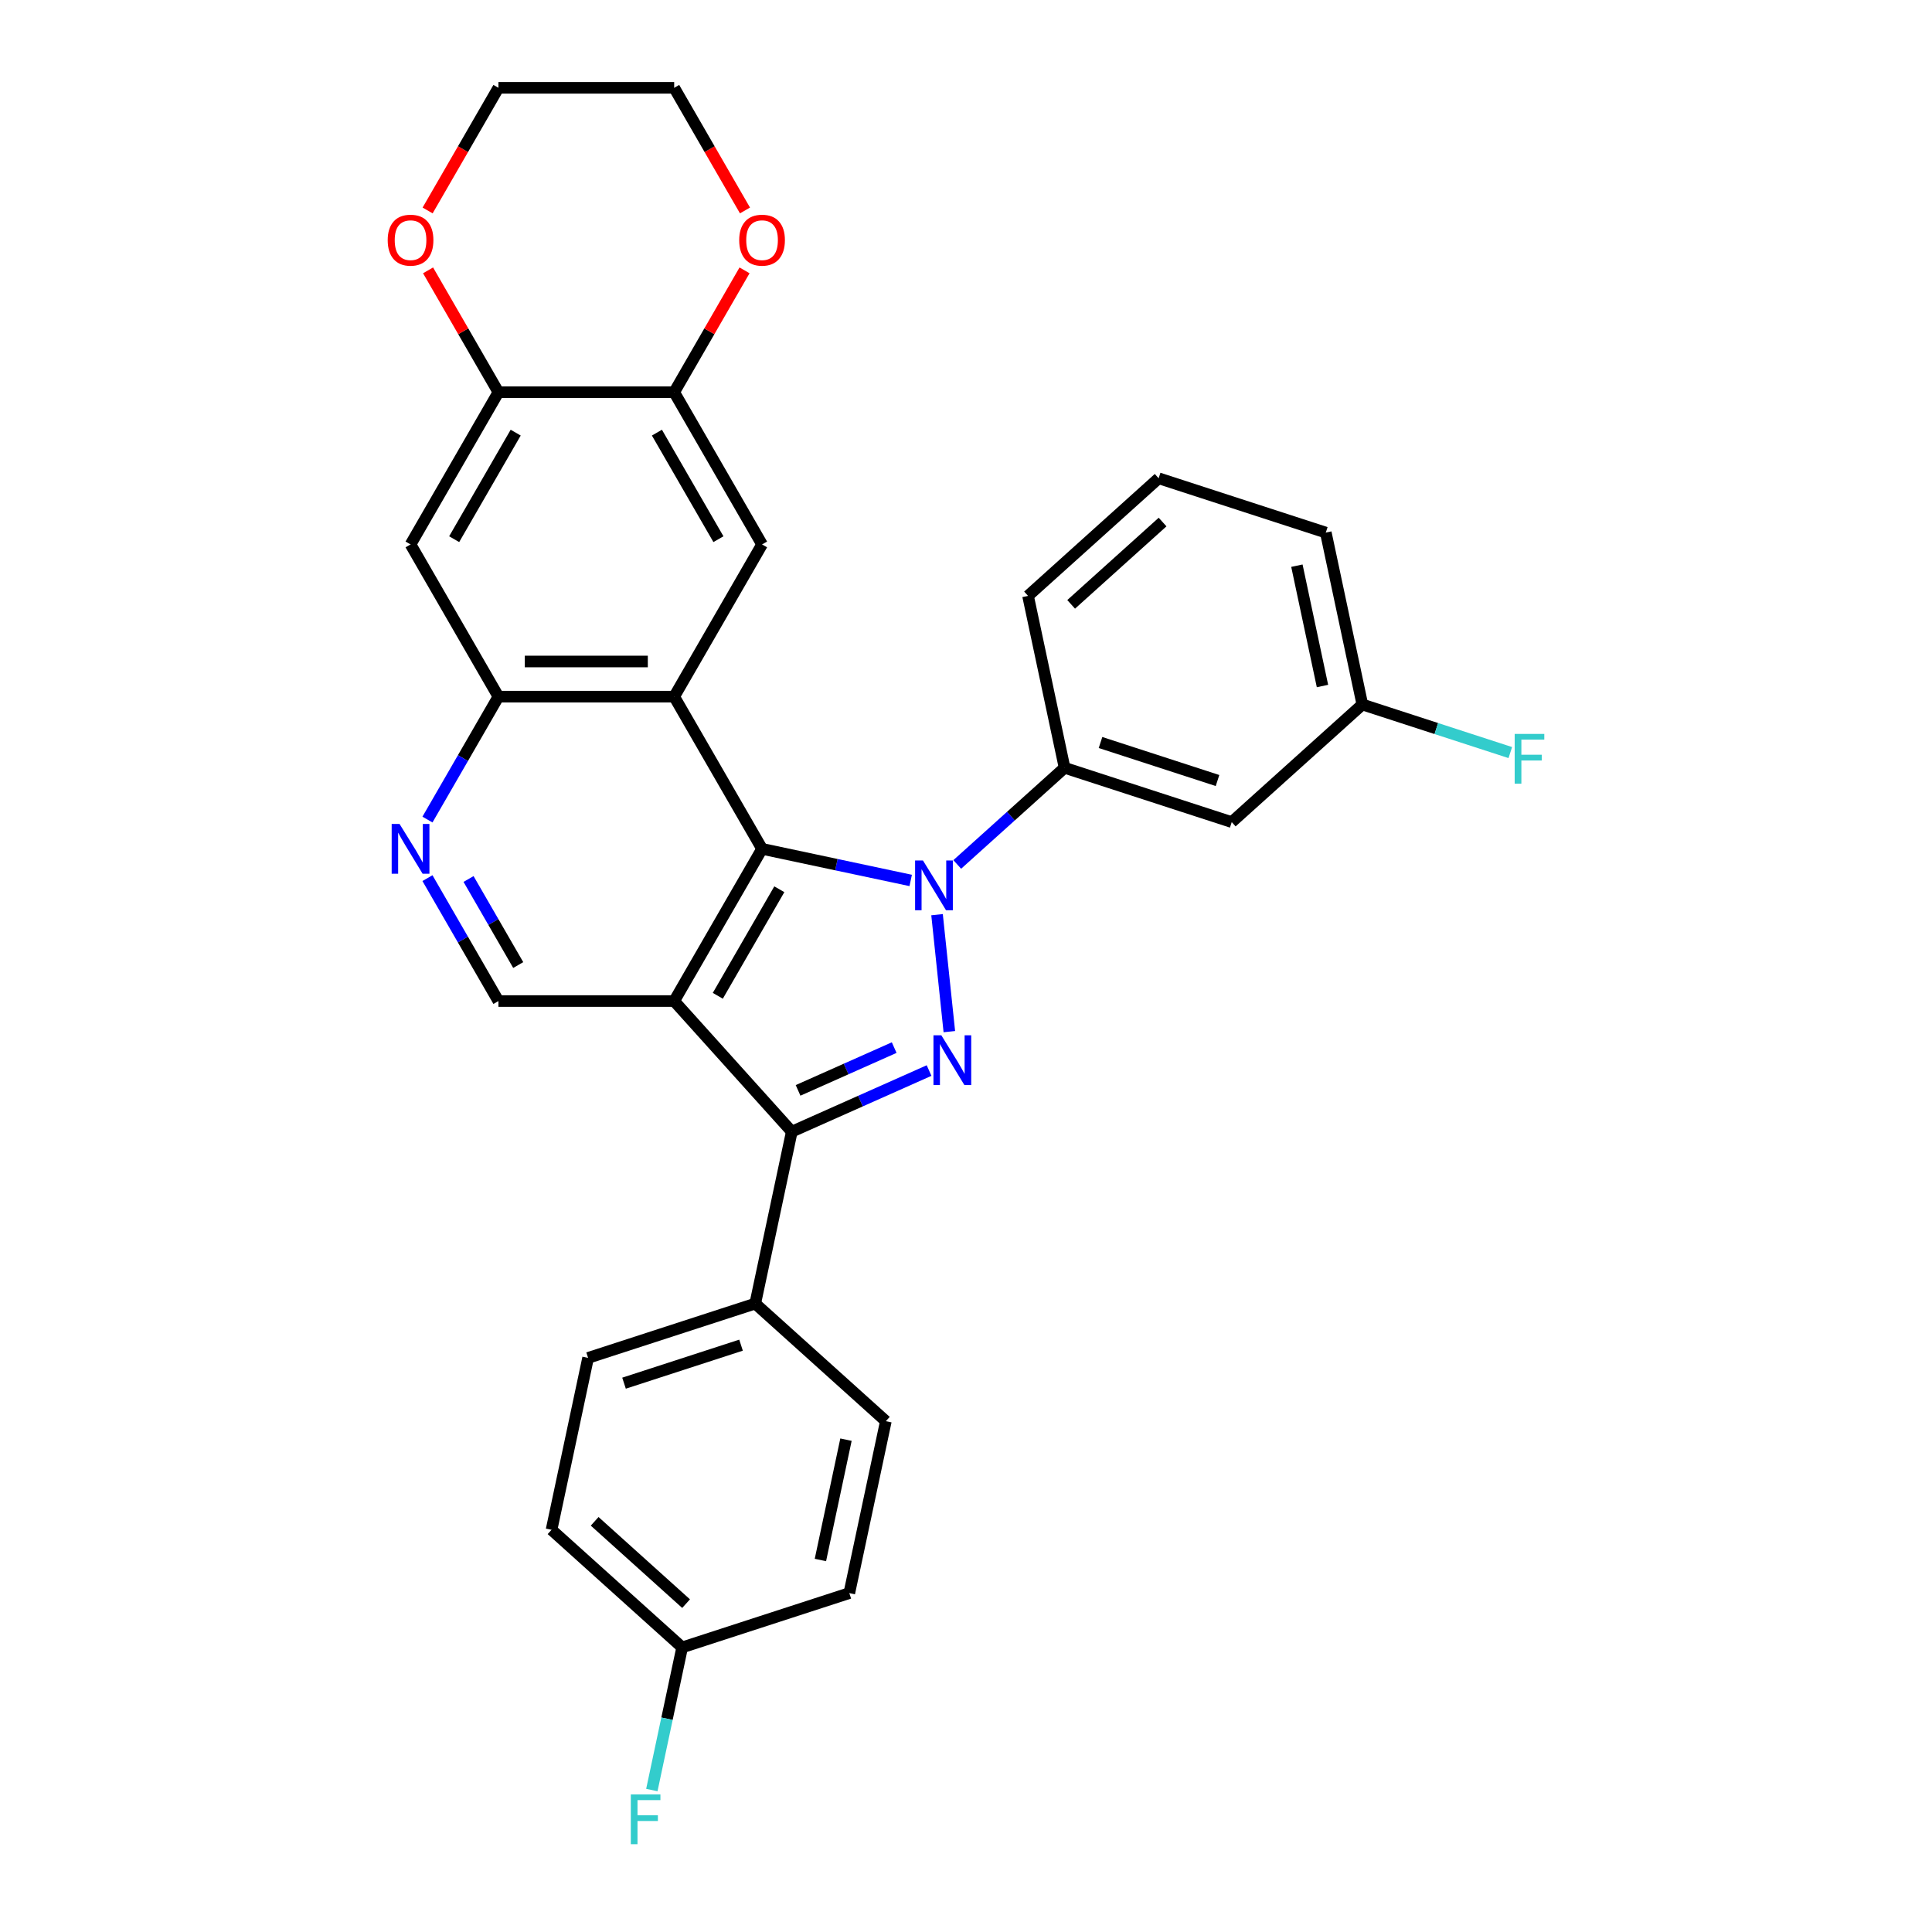 <?xml version='1.0' encoding='iso-8859-1'?>
<svg version='1.1' baseProfile='full'
              xmlns='http://www.w3.org/2000/svg'
                      xmlns:rdkit='http://www.rdkit.org/xml'
                      xmlns:xlink='http://www.w3.org/1999/xlink'
                  xml:space='preserve'
width='1000px' height='1000px' viewBox='0 0 1000 1000'>
<!-- END OF HEADER -->
<rect style='opacity:1.0;fill:#FFFFFF;stroke:none' width='1000' height='1000' x='0' y='0'> </rect>
<path class='bond-0' d='M 471.377,455.717 L 432.908,447.541' style='fill:none;fill-rule:evenodd;stroke:#0000FF;stroke-width:6px;stroke-linecap:butt;stroke-linejoin:miter;stroke-opacity:1' />
<path class='bond-0' d='M 432.908,447.541 L 394.44,439.364' style='fill:none;fill-rule:evenodd;stroke:#000000;stroke-width:6px;stroke-linecap:butt;stroke-linejoin:miter;stroke-opacity:1' />
<path class='bond-2' d='M 485.014,473.433 L 491.377,533.974' style='fill:none;fill-rule:evenodd;stroke:#0000FF;stroke-width:6px;stroke-linecap:butt;stroke-linejoin:miter;stroke-opacity:1' />
<path class='bond-6' d='M 495.465,447.433 L 523.245,422.42' style='fill:none;fill-rule:evenodd;stroke:#0000FF;stroke-width:6px;stroke-linecap:butt;stroke-linejoin:miter;stroke-opacity:1' />
<path class='bond-6' d='M 523.245,422.42 L 551.025,397.407' style='fill:none;fill-rule:evenodd;stroke:#000000;stroke-width:6px;stroke-linecap:butt;stroke-linejoin:miter;stroke-opacity:1' />
<path class='bond-1' d='M 394.44,439.364 L 348.955,518.146' style='fill:none;fill-rule:evenodd;stroke:#000000;stroke-width:6px;stroke-linecap:butt;stroke-linejoin:miter;stroke-opacity:1' />
<path class='bond-1' d='M 403.373,460.278 L 371.534,515.425' style='fill:none;fill-rule:evenodd;stroke:#000000;stroke-width:6px;stroke-linecap:butt;stroke-linejoin:miter;stroke-opacity:1' />
<path class='bond-4' d='M 394.44,439.364 L 348.955,360.582' style='fill:none;fill-rule:evenodd;stroke:#000000;stroke-width:6px;stroke-linecap:butt;stroke-linejoin:miter;stroke-opacity:1' />
<path class='bond-9' d='M 348.955,518.146 L 257.985,518.146' style='fill:none;fill-rule:evenodd;stroke:#000000;stroke-width:6px;stroke-linecap:butt;stroke-linejoin:miter;stroke-opacity:1' />
<path class='bond-30' d='M 348.955,518.146 L 409.825,585.749' style='fill:none;fill-rule:evenodd;stroke:#000000;stroke-width:6px;stroke-linecap:butt;stroke-linejoin:miter;stroke-opacity:1' />
<path class='bond-3' d='M 480.886,554.111 L 445.355,569.93' style='fill:none;fill-rule:evenodd;stroke:#0000FF;stroke-width:6px;stroke-linecap:butt;stroke-linejoin:miter;stroke-opacity:1' />
<path class='bond-3' d='M 445.355,569.93 L 409.825,585.749' style='fill:none;fill-rule:evenodd;stroke:#000000;stroke-width:6px;stroke-linecap:butt;stroke-linejoin:miter;stroke-opacity:1' />
<path class='bond-3' d='M 462.826,542.236 L 437.955,553.309' style='fill:none;fill-rule:evenodd;stroke:#0000FF;stroke-width:6px;stroke-linecap:butt;stroke-linejoin:miter;stroke-opacity:1' />
<path class='bond-3' d='M 437.955,553.309 L 413.084,564.382' style='fill:none;fill-rule:evenodd;stroke:#000000;stroke-width:6px;stroke-linecap:butt;stroke-linejoin:miter;stroke-opacity:1' />
<path class='bond-13' d='M 409.825,585.749 L 390.912,674.731' style='fill:none;fill-rule:evenodd;stroke:#000000;stroke-width:6px;stroke-linecap:butt;stroke-linejoin:miter;stroke-opacity:1' />
<path class='bond-5' d='M 348.955,360.582 L 257.985,360.582' style='fill:none;fill-rule:evenodd;stroke:#000000;stroke-width:6px;stroke-linecap:butt;stroke-linejoin:miter;stroke-opacity:1' />
<path class='bond-5' d='M 335.309,342.388 L 271.631,342.388' style='fill:none;fill-rule:evenodd;stroke:#000000;stroke-width:6px;stroke-linecap:butt;stroke-linejoin:miter;stroke-opacity:1' />
<path class='bond-7' d='M 348.955,360.582 L 394.44,281.8' style='fill:none;fill-rule:evenodd;stroke:#000000;stroke-width:6px;stroke-linecap:butt;stroke-linejoin:miter;stroke-opacity:1' />
<path class='bond-8' d='M 257.985,360.582 L 239.618,392.395' style='fill:none;fill-rule:evenodd;stroke:#000000;stroke-width:6px;stroke-linecap:butt;stroke-linejoin:miter;stroke-opacity:1' />
<path class='bond-8' d='M 239.618,392.395 L 221.251,424.208' style='fill:none;fill-rule:evenodd;stroke:#0000FF;stroke-width:6px;stroke-linecap:butt;stroke-linejoin:miter;stroke-opacity:1' />
<path class='bond-10' d='M 257.985,360.582 L 212.501,281.8' style='fill:none;fill-rule:evenodd;stroke:#000000;stroke-width:6px;stroke-linecap:butt;stroke-linejoin:miter;stroke-opacity:1' />
<path class='bond-14' d='M 551.025,397.407 L 637.542,425.518' style='fill:none;fill-rule:evenodd;stroke:#000000;stroke-width:6px;stroke-linecap:butt;stroke-linejoin:miter;stroke-opacity:1' />
<path class='bond-14' d='M 569.624,384.32 L 630.186,403.998' style='fill:none;fill-rule:evenodd;stroke:#000000;stroke-width:6px;stroke-linecap:butt;stroke-linejoin:miter;stroke-opacity:1' />
<path class='bond-25' d='M 551.025,397.407 L 532.111,308.425' style='fill:none;fill-rule:evenodd;stroke:#000000;stroke-width:6px;stroke-linecap:butt;stroke-linejoin:miter;stroke-opacity:1' />
<path class='bond-11' d='M 394.44,281.8 L 348.955,203.018' style='fill:none;fill-rule:evenodd;stroke:#000000;stroke-width:6px;stroke-linecap:butt;stroke-linejoin:miter;stroke-opacity:1' />
<path class='bond-11' d='M 371.86,279.08 L 340.021,223.932' style='fill:none;fill-rule:evenodd;stroke:#000000;stroke-width:6px;stroke-linecap:butt;stroke-linejoin:miter;stroke-opacity:1' />
<path class='bond-31' d='M 221.251,454.519 L 239.618,486.332' style='fill:none;fill-rule:evenodd;stroke:#0000FF;stroke-width:6px;stroke-linecap:butt;stroke-linejoin:miter;stroke-opacity:1' />
<path class='bond-31' d='M 239.618,486.332 L 257.985,518.146' style='fill:none;fill-rule:evenodd;stroke:#000000;stroke-width:6px;stroke-linecap:butt;stroke-linejoin:miter;stroke-opacity:1' />
<path class='bond-31' d='M 242.517,454.966 L 255.374,477.236' style='fill:none;fill-rule:evenodd;stroke:#0000FF;stroke-width:6px;stroke-linecap:butt;stroke-linejoin:miter;stroke-opacity:1' />
<path class='bond-31' d='M 255.374,477.236 L 268.232,499.505' style='fill:none;fill-rule:evenodd;stroke:#000000;stroke-width:6px;stroke-linecap:butt;stroke-linejoin:miter;stroke-opacity:1' />
<path class='bond-34' d='M 212.501,281.8 L 257.985,203.018' style='fill:none;fill-rule:evenodd;stroke:#000000;stroke-width:6px;stroke-linecap:butt;stroke-linejoin:miter;stroke-opacity:1' />
<path class='bond-34' d='M 235.08,279.08 L 266.919,223.932' style='fill:none;fill-rule:evenodd;stroke:#000000;stroke-width:6px;stroke-linecap:butt;stroke-linejoin:miter;stroke-opacity:1' />
<path class='bond-12' d='M 348.955,203.018 L 257.985,203.018' style='fill:none;fill-rule:evenodd;stroke:#000000;stroke-width:6px;stroke-linecap:butt;stroke-linejoin:miter;stroke-opacity:1' />
<path class='bond-15' d='M 348.955,203.018 L 367.165,171.478' style='fill:none;fill-rule:evenodd;stroke:#000000;stroke-width:6px;stroke-linecap:butt;stroke-linejoin:miter;stroke-opacity:1' />
<path class='bond-15' d='M 367.165,171.478 L 385.374,139.938' style='fill:none;fill-rule:evenodd;stroke:#FF0000;stroke-width:6px;stroke-linecap:butt;stroke-linejoin:miter;stroke-opacity:1' />
<path class='bond-16' d='M 257.985,203.018 L 239.776,171.478' style='fill:none;fill-rule:evenodd;stroke:#000000;stroke-width:6px;stroke-linecap:butt;stroke-linejoin:miter;stroke-opacity:1' />
<path class='bond-16' d='M 239.776,171.478 L 221.566,139.938' style='fill:none;fill-rule:evenodd;stroke:#FF0000;stroke-width:6px;stroke-linecap:butt;stroke-linejoin:miter;stroke-opacity:1' />
<path class='bond-17' d='M 390.912,674.731 L 304.395,702.842' style='fill:none;fill-rule:evenodd;stroke:#000000;stroke-width:6px;stroke-linecap:butt;stroke-linejoin:miter;stroke-opacity:1' />
<path class='bond-17' d='M 383.556,696.251 L 322.994,715.929' style='fill:none;fill-rule:evenodd;stroke:#000000;stroke-width:6px;stroke-linecap:butt;stroke-linejoin:miter;stroke-opacity:1' />
<path class='bond-18' d='M 390.912,674.731 L 458.515,735.601' style='fill:none;fill-rule:evenodd;stroke:#000000;stroke-width:6px;stroke-linecap:butt;stroke-linejoin:miter;stroke-opacity:1' />
<path class='bond-19' d='M 637.542,425.518 L 705.145,364.648' style='fill:none;fill-rule:evenodd;stroke:#000000;stroke-width:6px;stroke-linecap:butt;stroke-linejoin:miter;stroke-opacity:1' />
<path class='bond-27' d='M 385.605,108.935 L 367.28,77.195' style='fill:none;fill-rule:evenodd;stroke:#FF0000;stroke-width:6px;stroke-linecap:butt;stroke-linejoin:miter;stroke-opacity:1' />
<path class='bond-27' d='M 367.28,77.195 L 348.955,45.455' style='fill:none;fill-rule:evenodd;stroke:#000000;stroke-width:6px;stroke-linecap:butt;stroke-linejoin:miter;stroke-opacity:1' />
<path class='bond-35' d='M 221.335,108.935 L 239.66,77.195' style='fill:none;fill-rule:evenodd;stroke:#FF0000;stroke-width:6px;stroke-linecap:butt;stroke-linejoin:miter;stroke-opacity:1' />
<path class='bond-35' d='M 239.66,77.195 L 257.985,45.455' style='fill:none;fill-rule:evenodd;stroke:#000000;stroke-width:6px;stroke-linecap:butt;stroke-linejoin:miter;stroke-opacity:1' />
<path class='bond-21' d='M 304.395,702.842 L 285.481,791.823' style='fill:none;fill-rule:evenodd;stroke:#000000;stroke-width:6px;stroke-linecap:butt;stroke-linejoin:miter;stroke-opacity:1' />
<path class='bond-22' d='M 458.515,735.601 L 439.601,824.583' style='fill:none;fill-rule:evenodd;stroke:#000000;stroke-width:6px;stroke-linecap:butt;stroke-linejoin:miter;stroke-opacity:1' />
<path class='bond-22' d='M 437.882,745.166 L 424.642,807.453' style='fill:none;fill-rule:evenodd;stroke:#000000;stroke-width:6px;stroke-linecap:butt;stroke-linejoin:miter;stroke-opacity:1' />
<path class='bond-23' d='M 705.145,364.648 L 743.437,377.089' style='fill:none;fill-rule:evenodd;stroke:#000000;stroke-width:6px;stroke-linecap:butt;stroke-linejoin:miter;stroke-opacity:1' />
<path class='bond-23' d='M 743.437,377.089 L 781.728,389.531' style='fill:none;fill-rule:evenodd;stroke:#33CCCC;stroke-width:6px;stroke-linecap:butt;stroke-linejoin:miter;stroke-opacity:1' />
<path class='bond-32' d='M 705.145,364.648 L 686.231,275.666' style='fill:none;fill-rule:evenodd;stroke:#000000;stroke-width:6px;stroke-linecap:butt;stroke-linejoin:miter;stroke-opacity:1' />
<path class='bond-32' d='M 684.512,355.083 L 671.272,292.796' style='fill:none;fill-rule:evenodd;stroke:#000000;stroke-width:6px;stroke-linecap:butt;stroke-linejoin:miter;stroke-opacity:1' />
<path class='bond-20' d='M 353.084,852.694 L 439.601,824.583' style='fill:none;fill-rule:evenodd;stroke:#000000;stroke-width:6px;stroke-linecap:butt;stroke-linejoin:miter;stroke-opacity:1' />
<path class='bond-24' d='M 353.084,852.694 L 345.238,889.607' style='fill:none;fill-rule:evenodd;stroke:#000000;stroke-width:6px;stroke-linecap:butt;stroke-linejoin:miter;stroke-opacity:1' />
<path class='bond-24' d='M 345.238,889.607 L 337.392,926.52' style='fill:none;fill-rule:evenodd;stroke:#33CCCC;stroke-width:6px;stroke-linecap:butt;stroke-linejoin:miter;stroke-opacity:1' />
<path class='bond-33' d='M 353.084,852.694 L 285.481,791.823' style='fill:none;fill-rule:evenodd;stroke:#000000;stroke-width:6px;stroke-linecap:butt;stroke-linejoin:miter;stroke-opacity:1' />
<path class='bond-33' d='M 355.118,830.042 L 307.796,787.433' style='fill:none;fill-rule:evenodd;stroke:#000000;stroke-width:6px;stroke-linecap:butt;stroke-linejoin:miter;stroke-opacity:1' />
<path class='bond-26' d='M 532.111,308.425 L 599.714,247.555' style='fill:none;fill-rule:evenodd;stroke:#000000;stroke-width:6px;stroke-linecap:butt;stroke-linejoin:miter;stroke-opacity:1' />
<path class='bond-26' d='M 554.426,312.816 L 601.748,270.206' style='fill:none;fill-rule:evenodd;stroke:#000000;stroke-width:6px;stroke-linecap:butt;stroke-linejoin:miter;stroke-opacity:1' />
<path class='bond-29' d='M 599.714,247.555 L 686.231,275.666' style='fill:none;fill-rule:evenodd;stroke:#000000;stroke-width:6px;stroke-linecap:butt;stroke-linejoin:miter;stroke-opacity:1' />
<path class='bond-28' d='M 348.955,45.455 L 257.985,45.455' style='fill:none;fill-rule:evenodd;stroke:#000000;stroke-width:6px;stroke-linecap:butt;stroke-linejoin:miter;stroke-opacity:1' />
<path  class='atom-0' d='M 477.726 445.396
L 486.168 459.042
Q 487.005 460.388, 488.352 462.826
Q 489.698 465.264, 489.771 465.409
L 489.771 445.396
L 493.191 445.396
L 493.191 471.159
L 489.662 471.159
L 480.601 456.24
Q 479.546 454.493, 478.418 452.492
Q 477.326 450.49, 476.999 449.872
L 476.999 471.159
L 473.651 471.159
L 473.651 445.396
L 477.726 445.396
' fill='#0000FF'/>
<path  class='atom-3' d='M 487.235 535.867
L 495.677 549.513
Q 496.514 550.859, 497.861 553.297
Q 499.207 555.735, 499.28 555.881
L 499.28 535.867
L 502.7 535.867
L 502.7 561.63
L 499.17 561.63
L 490.11 546.711
Q 489.055 544.964, 487.927 542.963
Q 486.835 540.962, 486.508 540.343
L 486.508 561.63
L 483.16 561.63
L 483.16 535.867
L 487.235 535.867
' fill='#0000FF'/>
<path  class='atom-9' d='M 206.806 426.483
L 215.248 440.128
Q 216.085 441.474, 217.431 443.912
Q 218.778 446.35, 218.85 446.496
L 218.85 426.483
L 222.271 426.483
L 222.271 452.245
L 218.741 452.245
L 209.681 437.326
Q 208.625 435.579, 207.497 433.578
Q 206.406 431.577, 206.078 430.958
L 206.078 452.245
L 202.731 452.245
L 202.731 426.483
L 206.806 426.483
' fill='#0000FF'/>
<path  class='atom-16' d='M 382.613 124.309
Q 382.613 118.123, 385.67 114.666
Q 388.727 111.21, 394.44 111.21
Q 400.152 111.21, 403.209 114.666
Q 406.266 118.123, 406.266 124.309
Q 406.266 130.568, 403.173 134.134
Q 400.08 137.663, 394.44 137.663
Q 388.763 137.663, 385.67 134.134
Q 382.613 130.604, 382.613 124.309
M 394.44 134.752
Q 398.369 134.752, 400.48 132.133
Q 402.627 129.476, 402.627 124.309
Q 402.627 119.251, 400.48 116.704
Q 398.369 114.121, 394.44 114.121
Q 390.51 114.121, 388.363 116.668
Q 386.252 119.215, 386.252 124.309
Q 386.252 129.513, 388.363 132.133
Q 390.51 134.752, 394.44 134.752
' fill='#FF0000'/>
<path  class='atom-17' d='M 200.675 124.309
Q 200.675 118.123, 203.731 114.666
Q 206.788 111.21, 212.501 111.21
Q 218.214 111.21, 221.27 114.666
Q 224.327 118.123, 224.327 124.309
Q 224.327 130.568, 221.234 134.134
Q 218.141 137.663, 212.501 137.663
Q 206.824 137.663, 203.731 134.134
Q 200.675 130.604, 200.675 124.309
M 212.501 134.752
Q 216.431 134.752, 218.541 132.133
Q 220.688 129.476, 220.688 124.309
Q 220.688 119.251, 218.541 116.704
Q 216.431 114.121, 212.501 114.121
Q 208.571 114.121, 206.424 116.668
Q 204.313 119.215, 204.313 124.309
Q 204.313 129.513, 206.424 132.133
Q 208.571 134.752, 212.501 134.752
' fill='#FF0000'/>
<path  class='atom-24' d='M 784.003 379.877
L 799.322 379.877
L 799.322 382.825
L 787.459 382.825
L 787.459 390.648
L 798.012 390.648
L 798.012 393.632
L 787.459 393.632
L 787.459 405.64
L 784.003 405.64
L 784.003 379.877
' fill='#33CCCC'/>
<path  class='atom-25' d='M 326.511 928.794
L 341.83 928.794
L 341.83 931.741
L 329.968 931.741
L 329.968 939.565
L 340.52 939.565
L 340.52 942.549
L 329.968 942.549
L 329.968 954.557
L 326.511 954.557
L 326.511 928.794
' fill='#33CCCC'/>
</svg>
